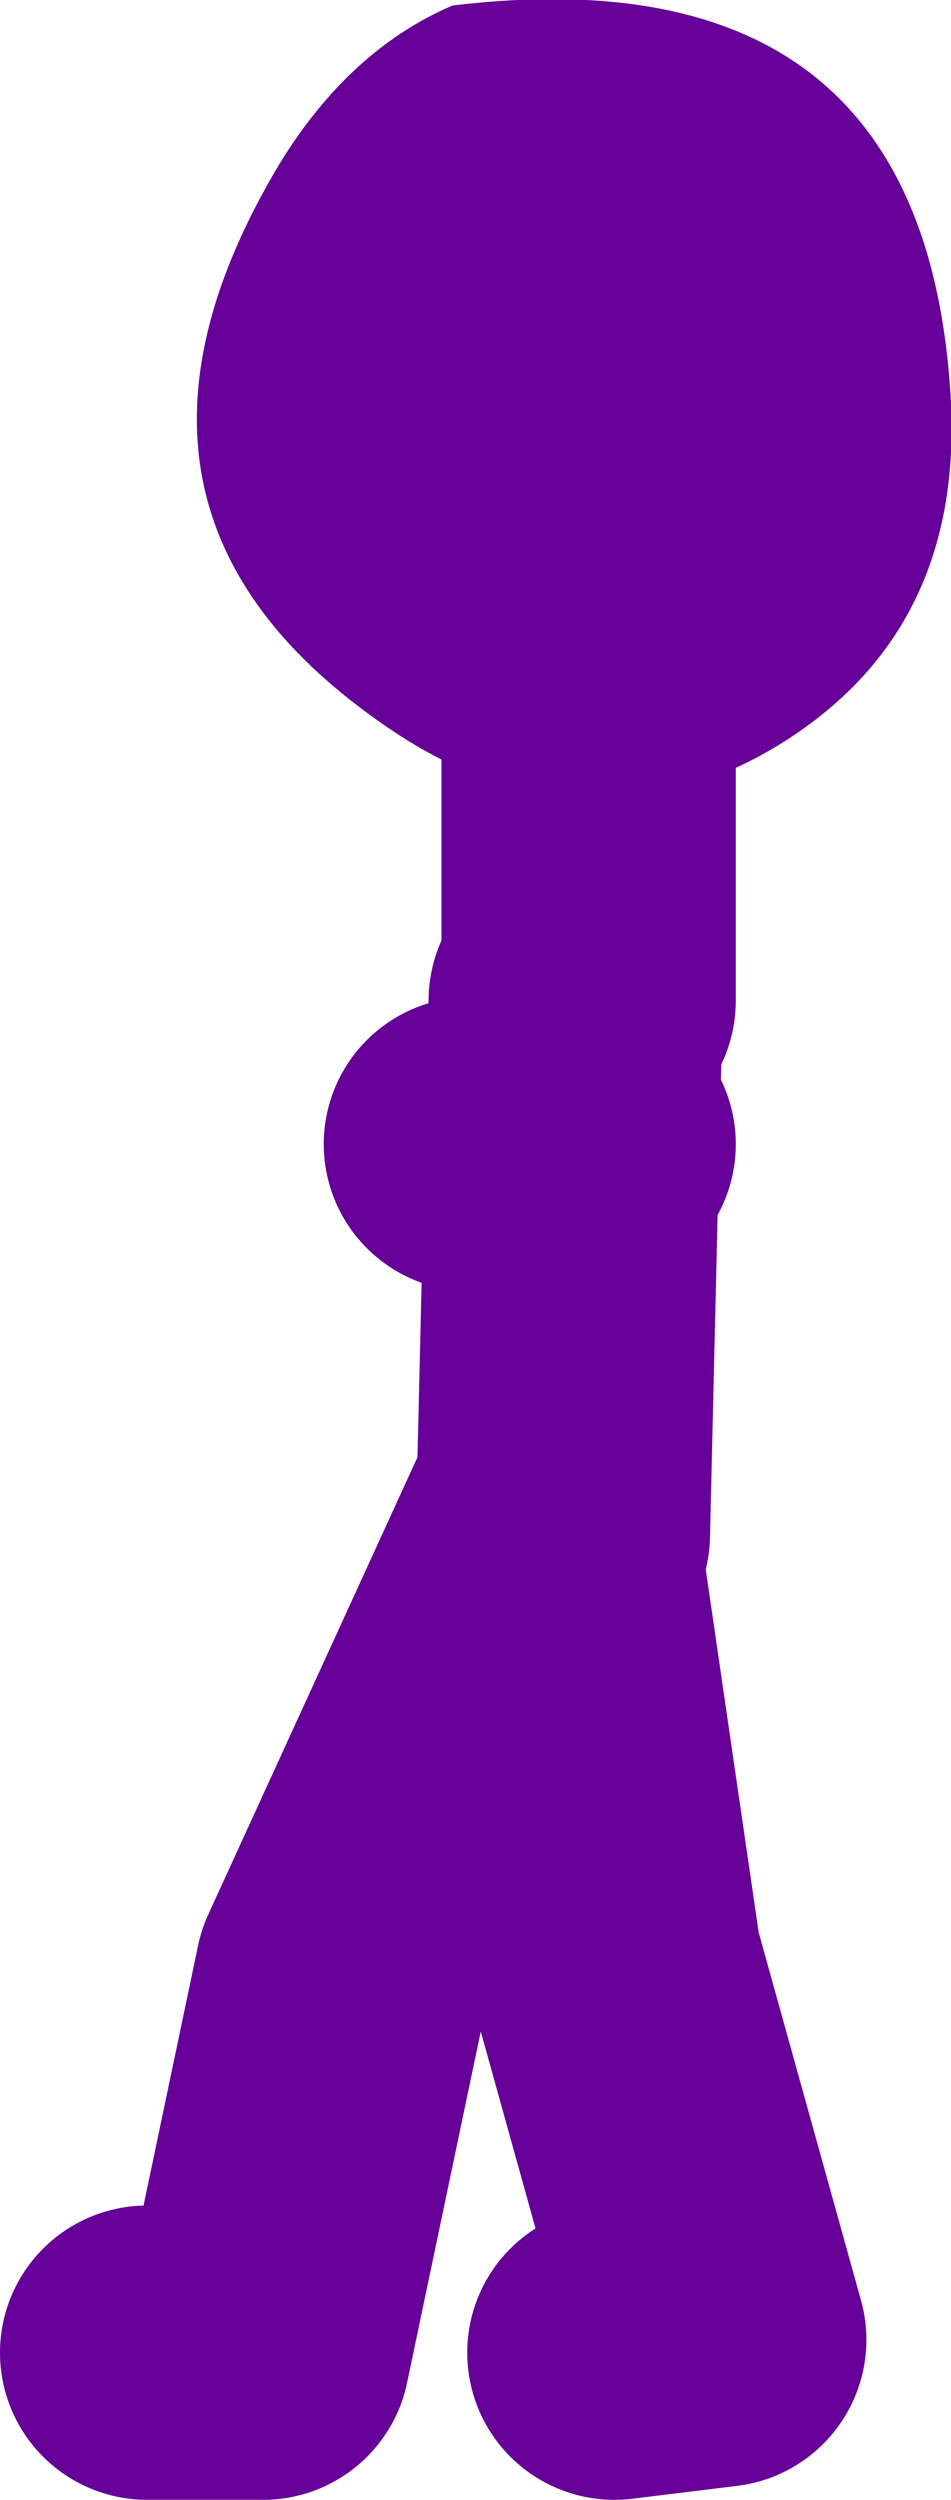<?xml version="1.0" encoding="UTF-8" standalone="no"?>
<svg xmlns:xlink="http://www.w3.org/1999/xlink" height="67.95px" width="25.85px" xmlns="http://www.w3.org/2000/svg">
  <g transform="matrix(1.0, 0.0, 0.0, 1.0, -26.55, -22.45)">
    <path d="M30.55 86.4 L33.7 86.4 35.85 76.15 41.5 63.8 43.25 75.8 46.1 86.05 43.25 86.4 M42.55 53.55 L42.1 53.55 41.85 64.15 M39.35 53.55 L42.1 53.55 42.2 49.65 M42.55 49.65 L42.55 42.6" fill="none" stroke="#660099" stroke-linecap="round" stroke-linejoin="round" stroke-width="8.0"/>
    <path d="M47.55 42.8 Q42.5 45.75 37.35 42.4 28.4 36.5 34.15 26.9 36.05 23.8 38.85 22.6 51.75 21.05 52.4 33.4 52.7 39.75 47.55 42.8" fill="#660099" fill-rule="evenodd" stroke="none"/>
  </g>
</svg>
